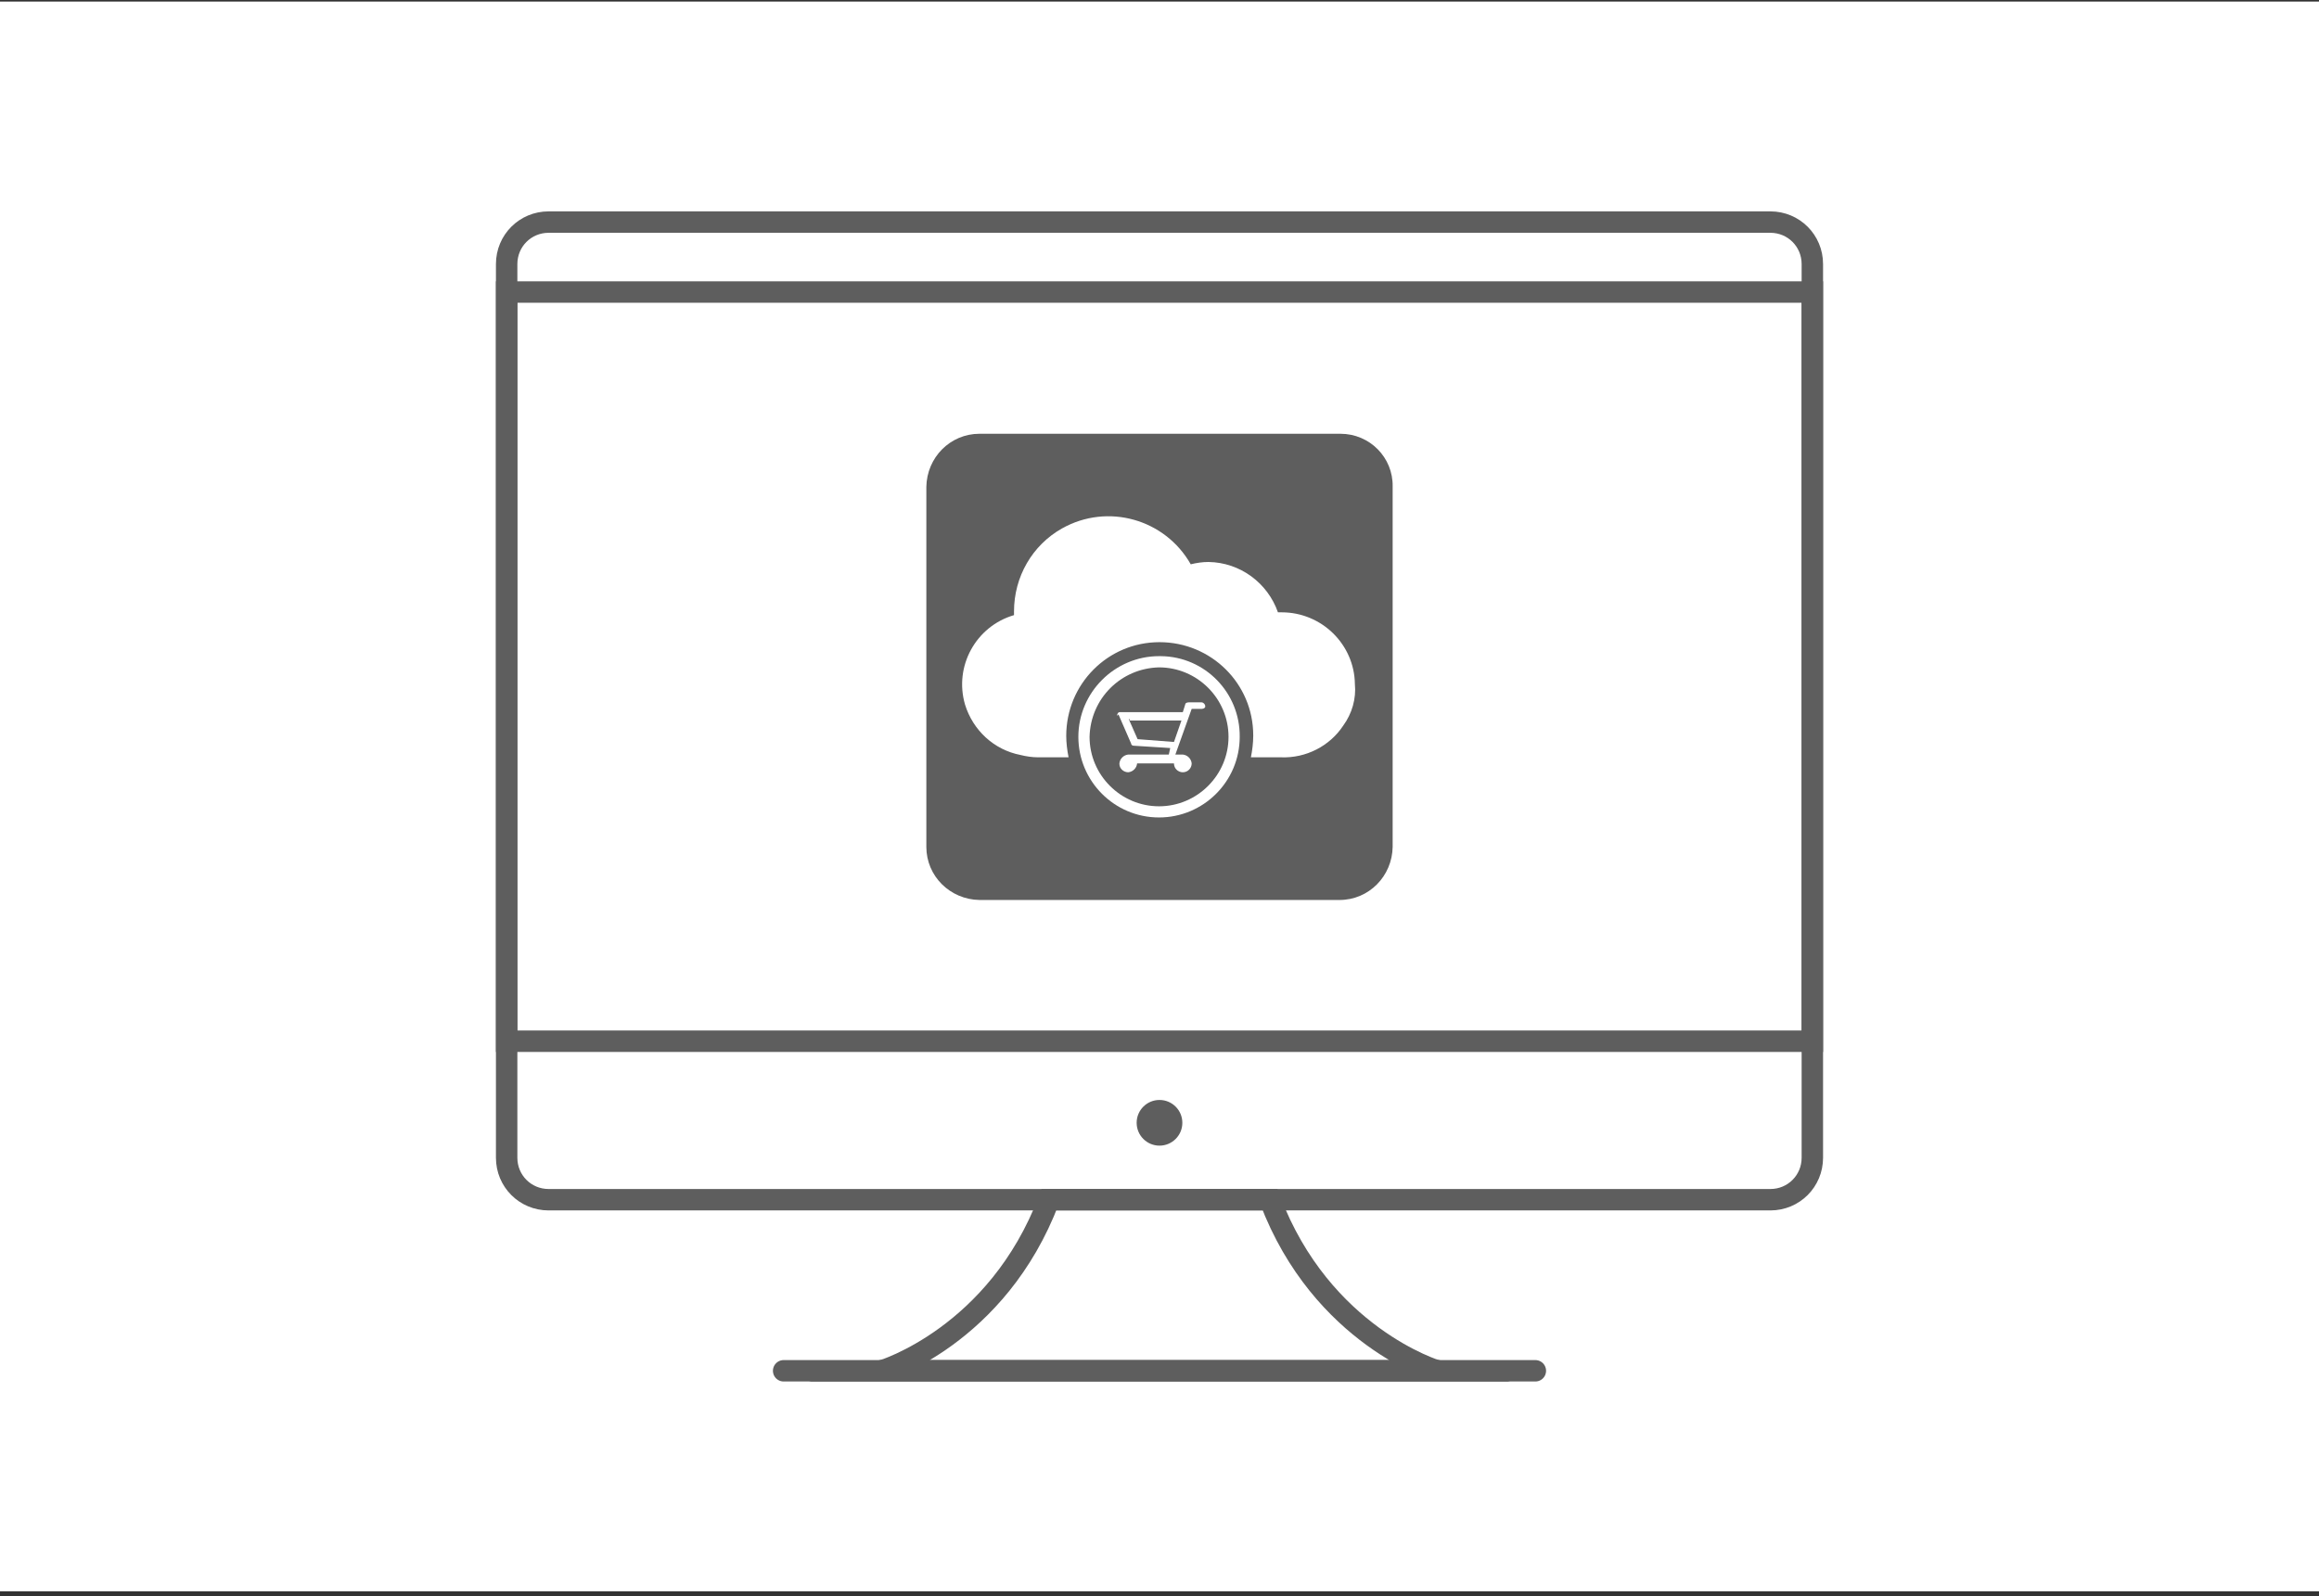 <svg width="350" height="241" viewBox="0 0 350 241" fill="none" xmlns="http://www.w3.org/2000/svg">
<rect x="0" y="0" width="350" height="241" fill="#333333" stroke="none"/>
<rect width="350" height="240" transform="translate(0 0.234)" fill="white"/>
<path d="M267.198 181.115H82.802C79.283 181.115 76.468 178.3 76.468 174.781V39.862C76.468 36.343 79.283 33.527 82.802 33.527H267.198C270.717 33.527 273.532 36.343 273.532 39.862V174.781C273.532 178.3 270.717 181.115 267.198 181.115Z" stroke="#5E5E5E" stroke-width="3.234" stroke-miterlimit="10" stroke-linecap="round"/>
<path d="M273.532 44.086H76.468V157.187H273.532V44.086Z" stroke="#5E5E5E" stroke-width="3.234" stroke-miterlimit="10" stroke-linecap="round"/>
<path d="M174.999 172.952C176.904 172.952 178.448 171.408 178.448 169.503C178.448 167.599 176.904 166.055 174.999 166.055C173.095 166.055 171.551 167.599 171.551 169.503C171.551 171.408 173.095 172.952 174.999 172.952Z" fill="#5E5E5E"/>
<path d="M191.681 181.113H158.32C150.508 201.735 133.124 206.943 133.124 206.943H216.877C216.877 206.943 199.493 201.735 191.681 181.113Z" stroke="#5E5E5E" stroke-width="3.234" stroke-miterlimit="10" stroke-linecap="round"/>
<path d="M118.273 206.941H231.726" stroke="#5E5E5E" stroke-width="3.234" stroke-miterlimit="10" stroke-linecap="round"/>
<path d="M170.498 108.562H170.358L171.695 111.589L177.184 112.011L178.31 108.774H170.498V108.562Z" fill="#5E5E5E"/>
<path d="M174.93 100.75C169.159 100.891 164.584 105.465 164.444 111.237C164.444 117.008 169.159 121.723 174.93 121.723C180.701 121.723 185.417 117.008 185.417 111.237C185.417 105.465 180.701 100.75 174.93 100.75ZM181.405 107.014H179.857L177.394 113.911H178.52C179.223 113.982 179.787 114.545 179.857 115.248C179.857 115.952 179.294 116.586 178.52 116.586C177.816 116.586 177.182 116.023 177.182 115.248H171.622C171.552 115.952 170.989 116.515 170.285 116.586C169.581 116.586 168.948 116.023 168.948 115.319V115.248C169.018 114.545 169.581 113.982 170.285 113.911H176.408L176.619 112.926L171.059 112.574C170.848 112.574 170.707 112.363 170.707 112.222L168.807 107.858L168.596 108.07C168.596 107.788 168.737 107.507 169.018 107.507H178.52L178.872 106.38C178.872 106.169 179.083 106.029 179.435 106.029H181.335C181.616 106.029 181.898 106.31 181.898 106.592C181.968 106.803 181.687 107.014 181.405 107.014Z" fill="#5E5E5E"/>
<path d="M202.308 65.484H147.833C143.399 65.484 139.88 69.074 139.81 73.508V127.842C139.81 132.275 143.399 135.795 147.833 135.865H202.167C206.601 135.865 210.12 132.275 210.19 127.842V73.437C210.261 69.074 206.742 65.484 202.308 65.484ZM174.93 123.408C168.173 123.408 162.754 117.918 162.754 111.232C162.754 104.546 168.244 99.056 174.93 99.056H175.211C181.897 99.126 187.176 104.616 187.106 111.232C187.106 117.988 181.616 123.408 174.93 123.408ZM202.73 109.543C200.689 112.639 197.1 114.469 193.369 114.328H188.795C189.006 113.273 189.147 112.147 189.147 111.091V111.021C189.147 103.208 182.812 96.945 175 96.945C167.188 96.945 160.924 103.279 160.924 111.091C160.924 112.147 161.065 113.273 161.276 114.328H156.701C155.786 114.328 154.871 114.188 154.027 113.977C150.015 113.202 146.848 110.246 145.652 106.375C143.962 100.604 147.27 94.552 153.042 92.862V92.299C153.042 87.091 155.786 82.305 160.291 79.772C167.188 75.901 175.845 78.364 179.716 85.191C180.56 84.98 181.475 84.839 182.39 84.839C187.176 84.909 191.328 88.006 192.877 92.44H193.44C199.493 92.44 204.419 97.296 204.49 103.279C204.701 105.461 204.067 107.713 202.73 109.543Z" fill="#5E5E5E"/>
</svg>
